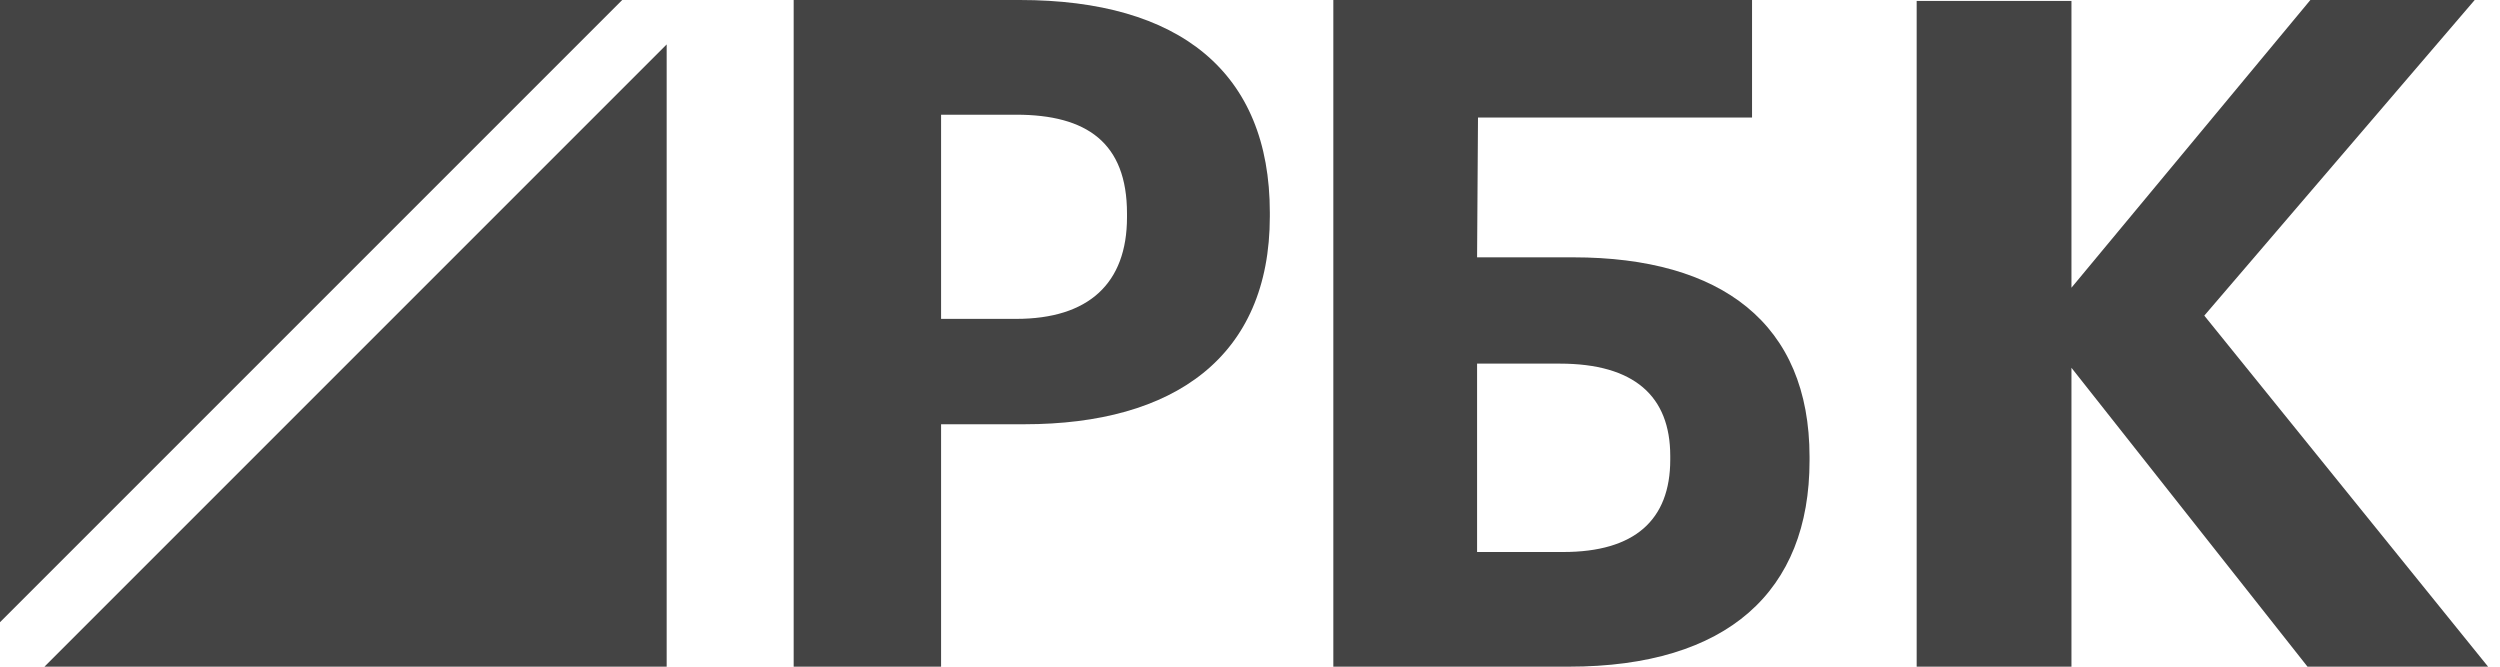 <?xml version="1.0" encoding="UTF-8"?> <svg xmlns="http://www.w3.org/2000/svg" width="60" height="16" viewBox="0 0 60 16" fill="none"> <g clip-path="url(#clip0_1279_240)"> <path fill-rule="evenodd" clip-rule="evenodd" d="M0 0V14.933L14.933 0H0Z" fill="#444444"></path> <path fill-rule="evenodd" clip-rule="evenodd" d="M1.067 16H16V1.066L1.067 16Z" fill="#444444"></path> <path fill-rule="evenodd" clip-rule="evenodd" d="M24.389 7.653C26.125 7.653 27.048 6.803 27.048 5.214V5.124C27.048 3.424 26.081 2.753 24.389 2.753H22.586V7.653H24.389ZM19.048 0H24.476C28.3 0 30.476 1.723 30.476 5.102V5.192C30.476 8.571 28.169 10.182 24.586 10.182H22.586V16H19.048V0Z" fill="#444444"></path> <path fill-rule="evenodd" clip-rule="evenodd" d="M37.52 13.248C39.224 13.248 40.086 12.487 40.086 11.032V10.943C40.086 9.51 39.224 8.727 37.434 8.727H35.45V13.248H37.52ZM37.65 16H32V0H42.049V2.82H35.472L35.45 6.176H37.757C41.315 6.176 43.429 7.765 43.429 10.965V11.055C43.429 14.187 41.466 16 37.65 16Z" fill="#444444"></path> <path fill-rule="evenodd" clip-rule="evenodd" d="M46 0.022H49.715V6.905L55.449 0H59.393L52.903 7.575L59.714 16H55.38L49.715 8.827V16H46V0.022Z" fill="#444444"></path> </g> <defs> <clipPath id="clip0_1279_240"> <rect width="60" height="16" fill="white"></rect> </clipPath> </defs> </svg> 
